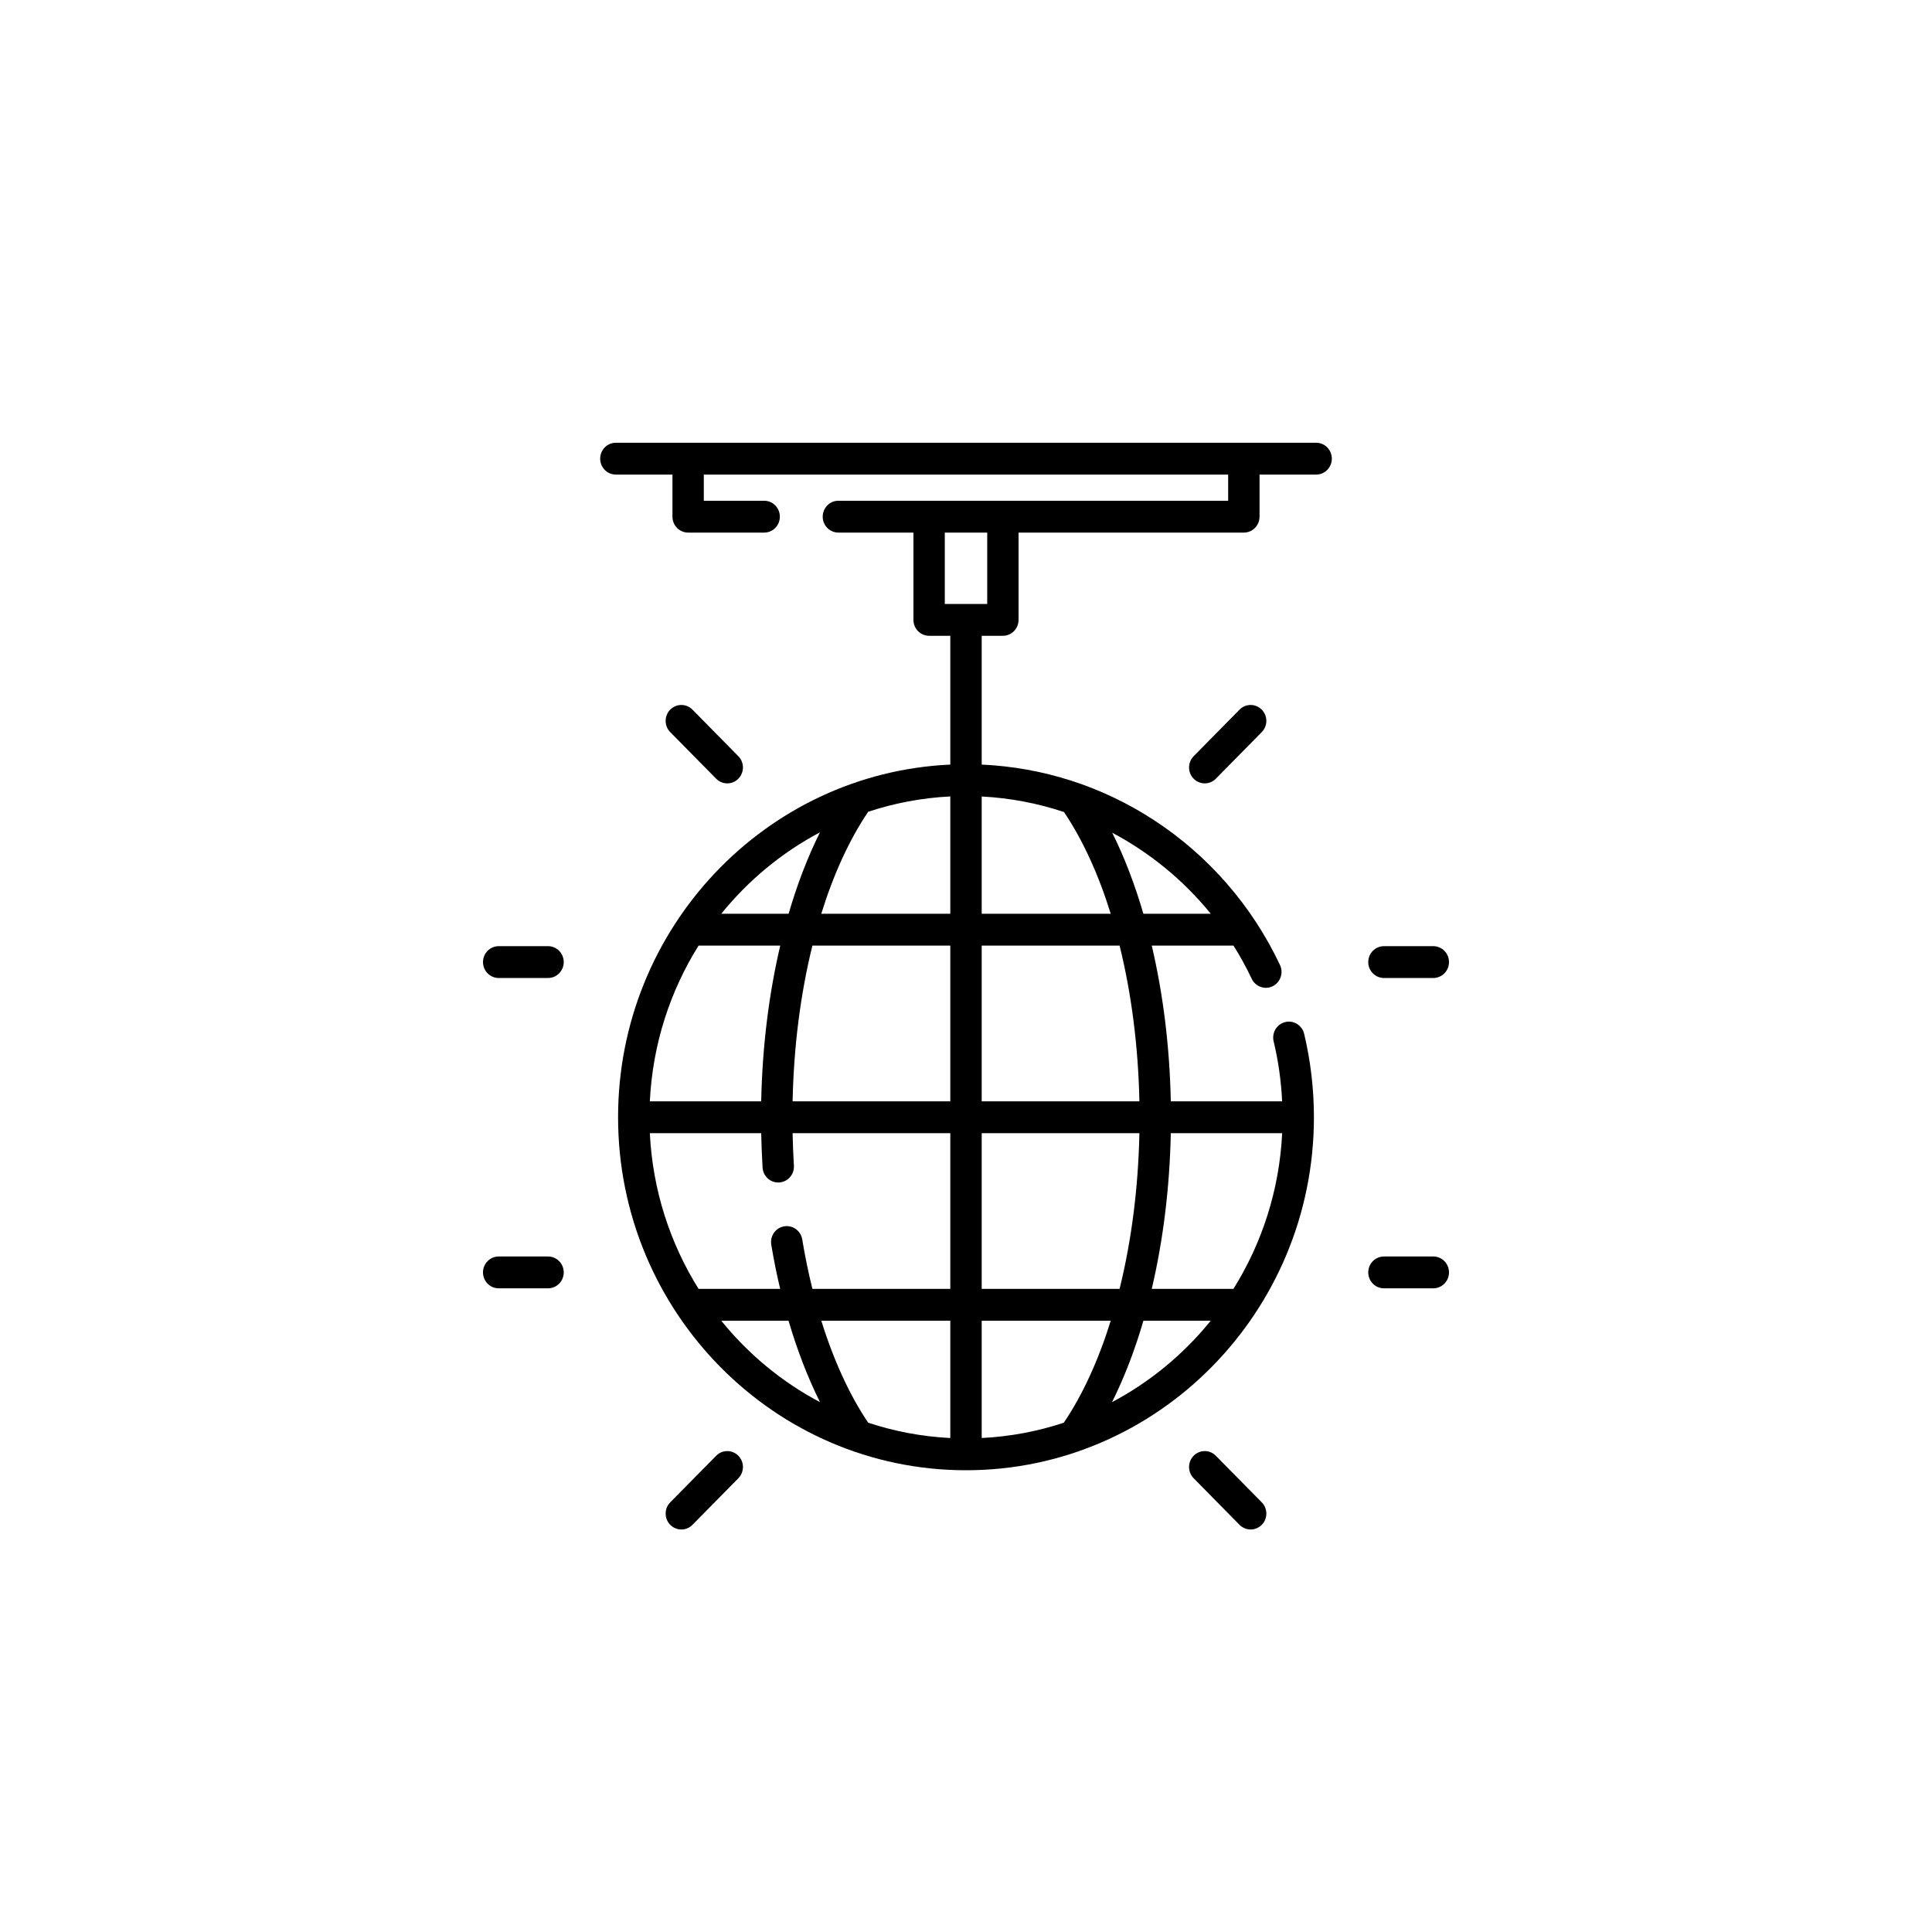 <svg width="48" height="48" viewBox="0 0 48 48" fill="none" xmlns="http://www.w3.org/2000/svg">
<path d="M32.7 11H15.3C15.085 11 14.911 11.177 14.911 11.396C14.911 11.614 15.085 11.791 15.3 11.791H16.707V12.837C16.707 13.055 16.881 13.232 17.097 13.232H18.986C19.201 13.232 19.375 13.055 19.375 12.837C19.375 12.618 19.201 12.441 18.986 12.441H17.486V11.791H30.513V12.441H20.83C20.614 12.441 20.44 12.618 20.44 12.837C20.44 13.055 20.614 13.232 20.83 13.232H22.694V15.4C22.694 15.619 22.868 15.796 23.084 15.796H23.61V18.996C19.024 19.203 15.356 23.054 15.356 27.757C15.356 32.594 19.234 36.528 24 36.528C28.766 36.528 32.644 32.594 32.644 27.757C32.644 27.057 32.562 26.359 32.401 25.684C32.35 25.472 32.139 25.342 31.93 25.393C31.721 25.445 31.593 25.658 31.643 25.871C31.76 26.358 31.83 26.858 31.854 27.362H29.088C29.061 26.006 28.897 24.692 28.615 23.493H30.646C30.812 23.757 30.963 24.031 31.098 24.317C31.191 24.514 31.424 24.597 31.618 24.503C31.812 24.408 31.894 24.172 31.801 23.975C31.107 22.504 30.024 21.259 28.669 20.375C27.386 19.538 25.914 19.065 24.39 18.996V15.796H24.916C25.132 15.796 25.306 15.618 25.306 15.4V13.232H30.903C31.119 13.232 31.293 13.055 31.293 12.837V11.791H32.7C32.915 11.791 33.089 11.614 33.089 11.396C33.089 11.177 32.915 11 32.7 11ZM20.372 20.679C20.069 21.286 19.807 21.967 19.593 22.702H17.92C18.592 21.871 19.426 21.18 20.372 20.679ZM17.356 23.493H19.385C19.103 24.692 18.939 26.006 18.912 27.362H16.145C16.214 25.944 16.649 24.623 17.356 23.493ZM17.92 32.813H19.591C19.808 33.55 20.071 34.231 20.373 34.836C19.426 34.335 18.592 33.644 17.92 32.813ZM23.61 35.727C22.901 35.692 22.217 35.561 21.569 35.346C21.108 34.663 20.712 33.798 20.405 32.813H23.61V35.727ZM23.61 32.022H20.184C20.086 31.626 20.001 31.215 19.931 30.792C19.895 30.577 19.694 30.432 19.482 30.468C19.269 30.504 19.126 30.708 19.162 30.924C19.224 31.299 19.298 31.665 19.383 32.022H17.356C16.649 30.892 16.214 29.571 16.145 28.153H18.912C18.918 28.44 18.929 28.726 18.946 29.008C18.959 29.218 19.131 29.379 19.335 29.379C19.343 29.379 19.351 29.379 19.36 29.378C19.575 29.364 19.738 29.177 19.724 28.959C19.708 28.693 19.697 28.423 19.692 28.153H23.61V32.022ZM23.61 27.362H19.692C19.72 25.996 19.891 24.678 20.184 23.493H23.61V27.362ZM23.61 22.702H20.404C20.708 21.724 21.101 20.861 21.57 20.168C22.217 19.954 22.901 19.823 23.61 19.787V22.702ZM26.43 35.347C25.783 35.561 25.099 35.692 24.39 35.727V32.813H27.596C27.292 33.791 26.899 34.653 26.43 35.347ZM28.308 28.153C28.28 29.519 28.109 30.836 27.816 32.022H24.39V28.153H28.308ZM24.39 27.362V23.493H27.816C28.109 24.678 28.28 25.996 28.308 27.362H24.39ZM27.628 34.836C27.932 34.228 28.193 33.548 28.408 32.813H30.08C29.408 33.644 28.574 34.334 27.628 34.836ZM29.088 28.153H31.855C31.786 29.571 31.351 30.892 30.644 32.022H28.615C28.897 30.822 29.061 29.508 29.088 28.153ZM30.081 22.702H28.407C28.194 21.971 27.934 21.294 27.633 20.689C28.568 21.185 29.404 21.868 30.081 22.702ZM26.435 20.175C26.901 20.867 27.293 21.727 27.596 22.702H24.39V19.789C25.092 19.825 25.779 19.956 26.435 20.175ZM24.527 15.005H23.473V13.232H24.527V15.005Z" fill="black"/>
<path d="M35.61 23.507H34.384C34.169 23.507 33.994 23.684 33.994 23.903C33.994 24.121 34.169 24.298 34.384 24.298H35.61C35.825 24.298 36 24.121 36 23.903C36 23.684 35.825 23.507 35.61 23.507Z" fill="black"/>
<path d="M35.61 31.217H34.384C34.169 31.217 33.994 31.394 33.994 31.612C33.994 31.831 34.169 32.008 34.384 32.008H35.61C35.825 32.008 36 31.831 36 31.612C36 31.394 35.825 31.217 35.61 31.217Z" fill="black"/>
<path d="M31.347 17.631C31.195 17.476 30.948 17.476 30.796 17.631L29.656 18.788C29.504 18.942 29.504 19.193 29.656 19.347C29.732 19.424 29.832 19.463 29.931 19.463C30.031 19.463 30.131 19.424 30.207 19.347L31.347 18.19C31.5 18.035 31.5 17.785 31.347 17.631Z" fill="black"/>
<path d="M31.348 37.325L30.207 36.168C30.055 36.013 29.808 36.013 29.656 36.168C29.504 36.322 29.504 36.573 29.656 36.727L30.796 37.884C30.872 37.961 30.972 38 31.072 38C31.172 38 31.271 37.961 31.348 37.884C31.5 37.73 31.5 37.479 31.348 37.325Z" fill="black"/>
<path d="M13.616 23.507H12.39C12.175 23.507 12 23.684 12 23.903C12 24.121 12.175 24.298 12.39 24.298H13.616C13.831 24.298 14.006 24.121 14.006 23.903C14.006 23.684 13.831 23.507 13.616 23.507Z" fill="black"/>
<path d="M13.616 31.217H12.39C12.175 31.217 12 31.394 12 31.612C12 31.831 12.175 32.008 12.39 32.008H13.616C13.831 32.008 14.006 31.831 14.006 31.612C14.006 31.394 13.831 31.217 13.616 31.217Z" fill="black"/>
<path d="M18.344 18.788L17.204 17.631C17.052 17.476 16.805 17.476 16.652 17.631C16.5 17.785 16.5 18.035 16.652 18.19L17.793 19.347C17.869 19.424 17.969 19.463 18.069 19.463C18.168 19.463 18.268 19.424 18.344 19.347C18.496 19.192 18.496 18.942 18.344 18.788Z" fill="black"/>
<path d="M18.344 36.168C18.192 36.013 17.945 36.013 17.793 36.168L16.652 37.325C16.5 37.479 16.5 37.73 16.652 37.884C16.729 37.961 16.828 38 16.928 38C17.028 38 17.128 37.961 17.204 37.884L18.344 36.727C18.496 36.572 18.496 36.322 18.344 36.168Z" fill="black"/>
</svg>
